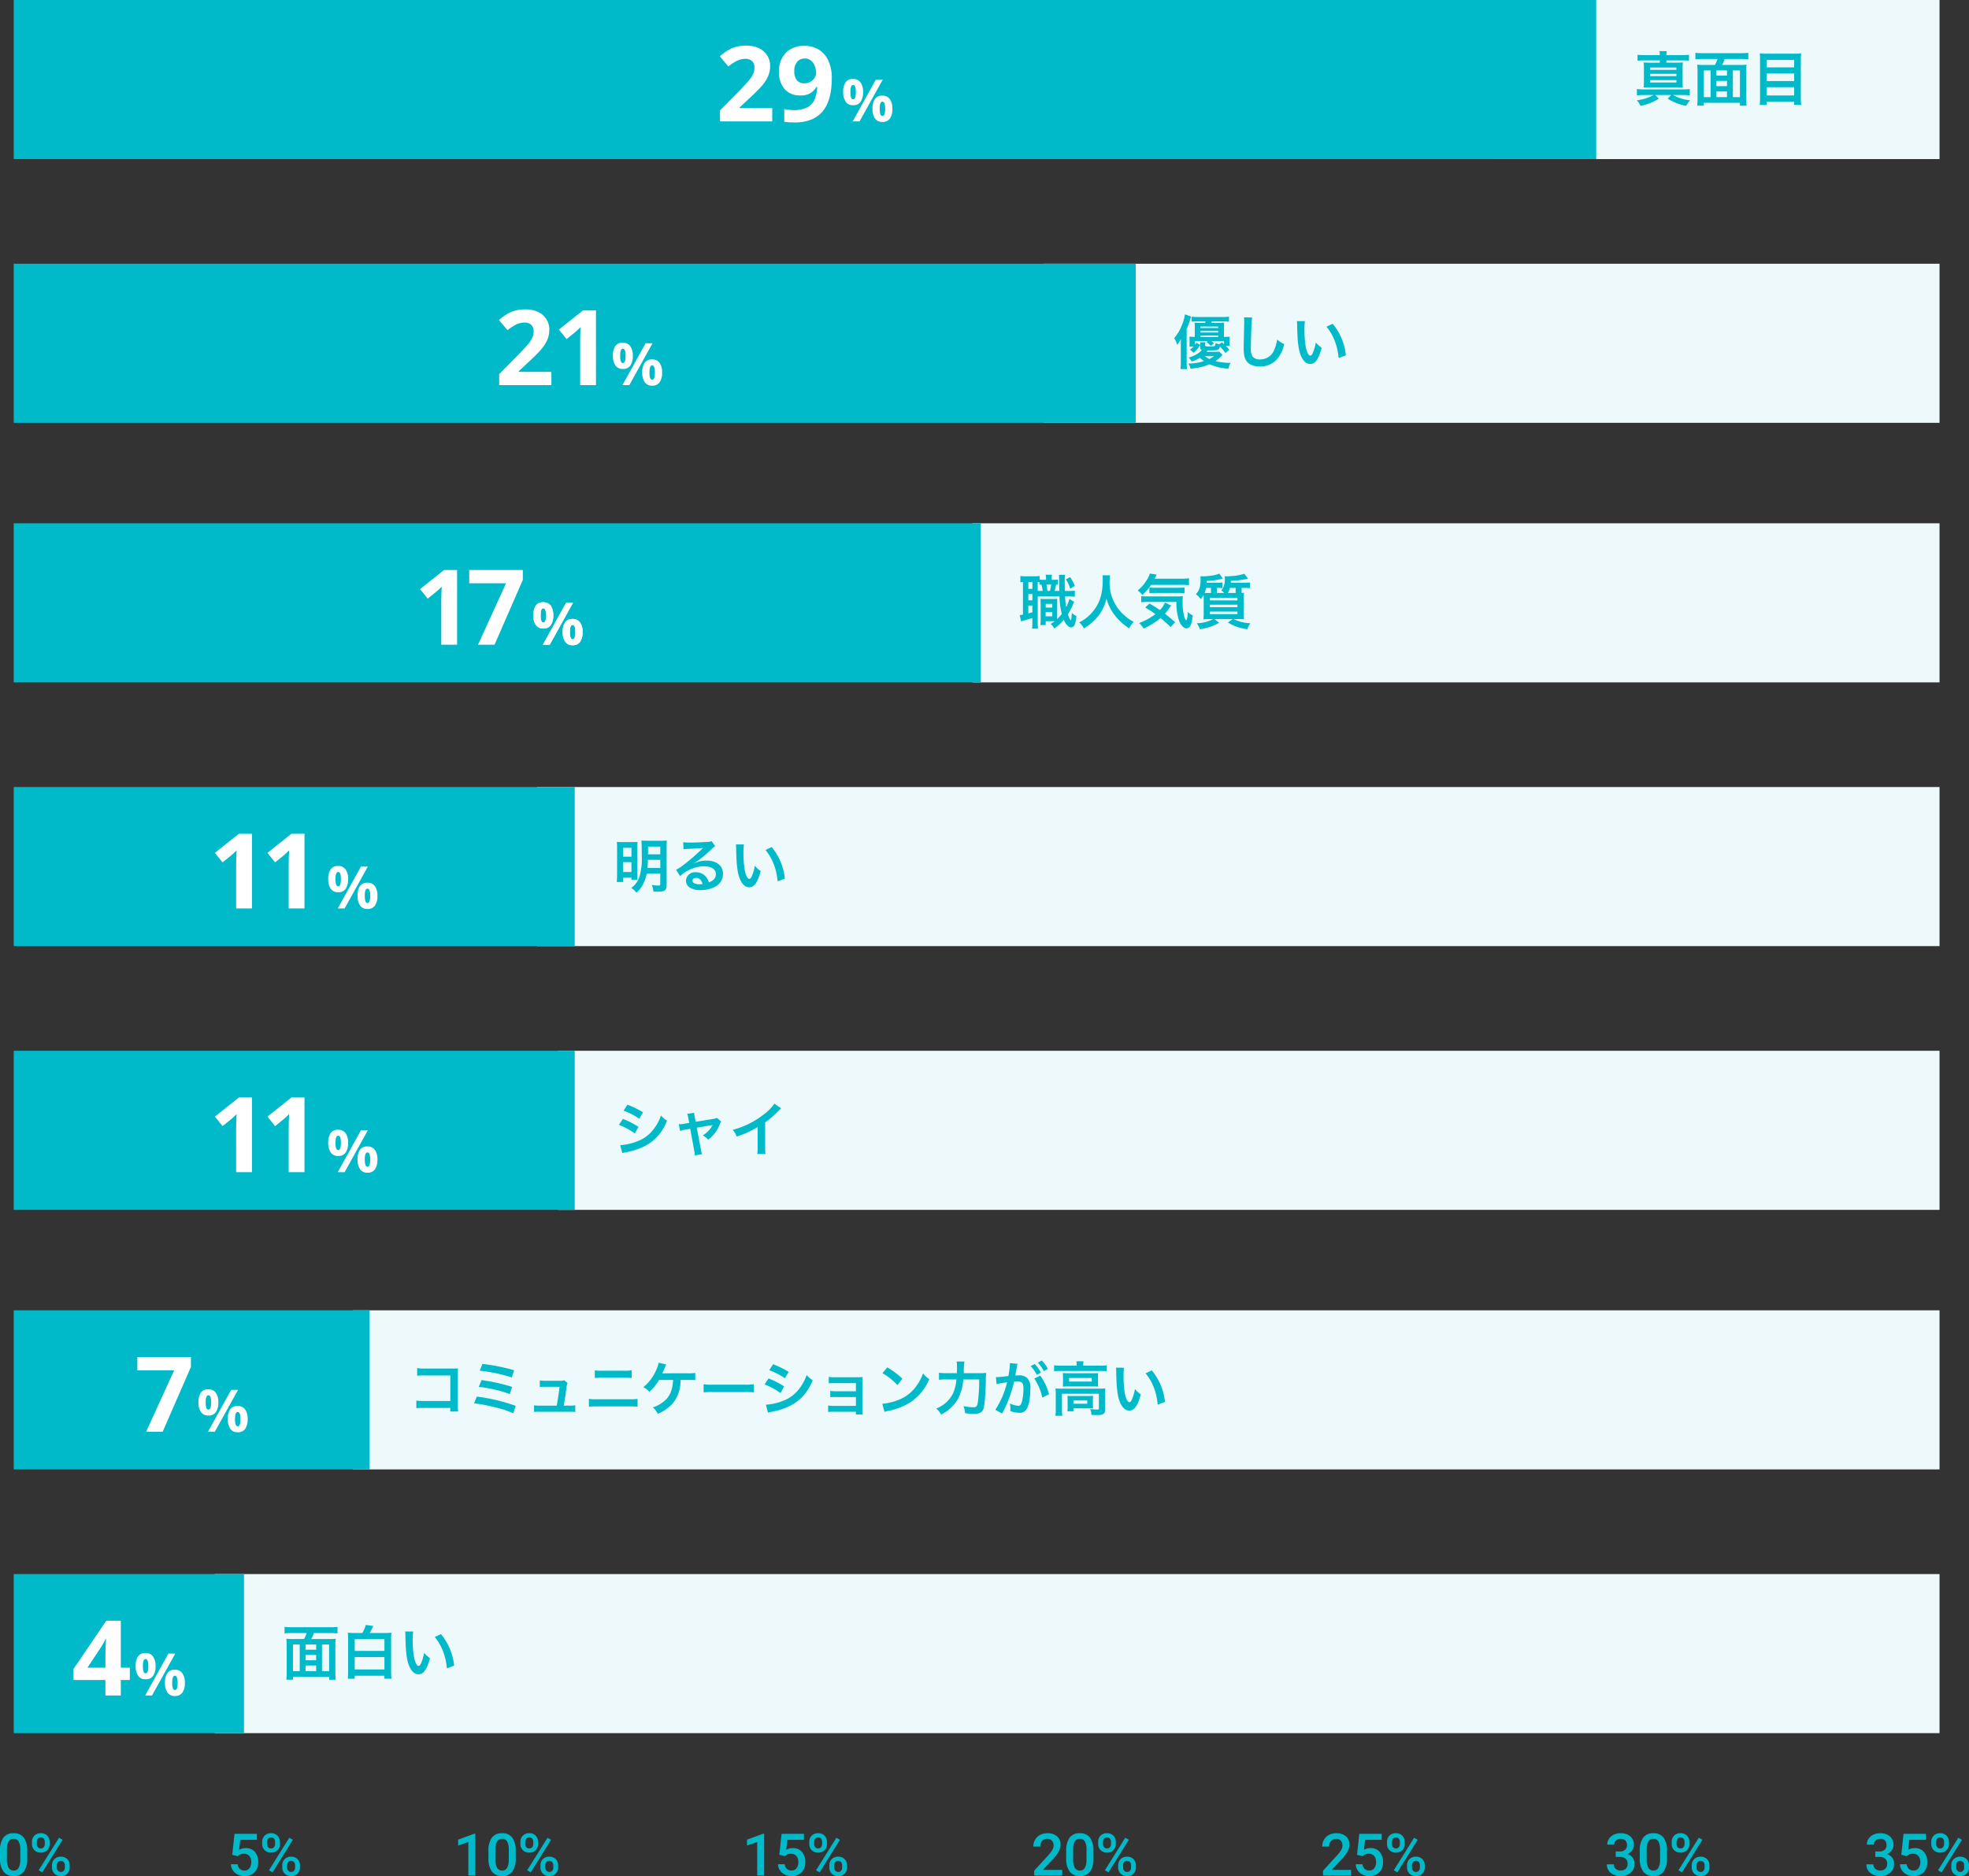 <svg xmlns="http://www.w3.org/2000/svg" width="470.323" height="448.137" viewBox="0 0 470.323 448.137">
  <rect x="0" y="0" width="470.323" height="448.137" fill="#333333" stroke="none"/>
  <g id="グループ_4210" data-name="グループ 4210" transform="translate(-713.718 -3298)">
    <path id="パス_5486" data-name="パス 5486" d="M2.666-5.735H3.678a1.811,1.811,0,0,0,1.213-.4A1.414,1.414,0,0,0,5.339-7.26a1.541,1.541,0,0,0-.373-1.1,1.5,1.5,0,0,0-1.138-.393,1.586,1.586,0,0,0-1.1.386A1.291,1.291,0,0,0,2.3-7.362H.636a2.514,2.514,0,0,1,.407-1.395,2.733,2.733,0,0,1,1.135-.981,3.7,3.7,0,0,1,1.63-.352,3.423,3.423,0,0,1,2.341.749A2.627,2.627,0,0,1,7-7.26,2.115,2.115,0,0,1,6.573-6a2.679,2.679,0,0,1-1.1.892,2.442,2.442,0,0,1,1.248.882,2.414,2.414,0,0,1,.427,1.436A2.673,2.673,0,0,1,6.224-.656,3.57,3.57,0,0,1,3.808.137,3.543,3.543,0,0,1,1.456-.629,2.521,2.521,0,0,1,.54-2.666H2.2A1.39,1.39,0,0,0,2.642-1.6a1.672,1.672,0,0,0,1.186.41A1.725,1.725,0,0,0,5.045-1.6a1.539,1.539,0,0,0,.444-1.189A1.554,1.554,0,0,0,5.024-4a1.987,1.987,0,0,0-1.381-.424H2.666ZM14.909-4.19a5.428,5.428,0,0,1-.8,3.237A2.837,2.837,0,0,1,11.662.137,2.874,2.874,0,0,1,9.232-.926a5.2,5.2,0,0,1-.837-3.148V-5.8a5.346,5.346,0,0,1,.8-3.22,2.863,2.863,0,0,1,2.451-1.073,2.879,2.879,0,0,1,2.437,1.046,5.183,5.183,0,0,1,.824,3.131ZM13.248-6.05A4.211,4.211,0,0,0,12.866-8.1a1.307,1.307,0,0,0-1.217-.653,1.306,1.306,0,0,0-1.2.619,3.892,3.892,0,0,0-.4,1.931v2.256a4.32,4.32,0,0,0,.39,2.078,1.309,1.309,0,0,0,1.224.684,1.286,1.286,0,0,0,1.183-.632,4.065,4.065,0,0,0,.4-1.979Zm2.782-1.989a2,2,0,0,1,.581-1.48,2.068,2.068,0,0,1,1.524-.578,2.074,2.074,0,0,1,1.535.578A2.048,2.048,0,0,1,20.249-8v.492a1.984,1.984,0,0,1-.578,1.47,2.063,2.063,0,0,1-1.521.574,2.129,2.129,0,0,1-1.521-.564,1.991,1.991,0,0,1-.6-1.521Zm1.162.526a1.092,1.092,0,0,0,.263.762.891.891,0,0,0,.694.291.873.873,0,0,0,.684-.291,1.141,1.141,0,0,0,.26-.79v-.5A1.1,1.1,0,0,0,18.83-8.8a.886.886,0,0,0-.694-.294.861.861,0,0,0-.687.3,1.157,1.157,0,0,0-.256.783ZM20.816-2.44a1.957,1.957,0,0,1,.595-1.483,2.109,2.109,0,0,1,1.518-.567,2.106,2.106,0,0,1,1.521.567,2.023,2.023,0,0,1,.591,1.531v.485A2,2,0,0,1,24.47-.441a2.051,2.051,0,0,1-1.528.578A2.112,2.112,0,0,1,21.4-.434a2.012,2.012,0,0,1-.584-1.507Zm1.162.533a1.09,1.09,0,0,0,.27.762.9.9,0,0,0,.694.3.867.867,0,0,0,.687-.284,1.166,1.166,0,0,0,.25-.8V-2.44a1.08,1.08,0,0,0-.267-.766.891.891,0,0,0-.684-.287.888.888,0,0,0-.687.287,1.129,1.129,0,0,0-.263.793ZM18.492-.745l-.854-.492L22.5-9.017l.854.492Z" transform="translate(1097 3746)" fill="#00bac9"/>
    <path id="パス_5487" data-name="パス 5487" d="M7.232-4.19a5.428,5.428,0,0,1-.8,3.237A2.837,2.837,0,0,1,3.985.137,2.874,2.874,0,0,1,1.555-.926,5.2,5.2,0,0,1,.718-4.074V-5.8a5.346,5.346,0,0,1,.8-3.22A2.863,2.863,0,0,1,3.972-10.09,2.879,2.879,0,0,1,6.409-9.044a5.183,5.183,0,0,1,.824,3.131ZM5.571-6.05A4.211,4.211,0,0,0,5.188-8.1a1.307,1.307,0,0,0-1.217-.653,1.306,1.306,0,0,0-1.2.619,3.892,3.892,0,0,0-.4,1.931v2.256a4.32,4.32,0,0,0,.39,2.078,1.309,1.309,0,0,0,1.224.684,1.286,1.286,0,0,0,1.183-.632,4.065,4.065,0,0,0,.4-1.979ZM8.354-8.039a2,2,0,0,1,.581-1.48,2.068,2.068,0,0,1,1.524-.578,2.074,2.074,0,0,1,1.535.578A2.048,2.048,0,0,1,12.572-8v.492a1.984,1.984,0,0,1-.578,1.47,2.063,2.063,0,0,1-1.521.574,2.129,2.129,0,0,1-1.521-.564,1.991,1.991,0,0,1-.6-1.521Zm1.162.526a1.092,1.092,0,0,0,.263.762.891.891,0,0,0,.694.291.873.873,0,0,0,.684-.291,1.141,1.141,0,0,0,.26-.79v-.5a1.1,1.1,0,0,0-.263-.766.886.886,0,0,0-.694-.294.861.861,0,0,0-.687.3,1.157,1.157,0,0,0-.256.783ZM13.139-2.44a1.957,1.957,0,0,1,.595-1.483,2.109,2.109,0,0,1,1.518-.567,2.106,2.106,0,0,1,1.521.567,2.023,2.023,0,0,1,.591,1.531v.485a2,2,0,0,1-.571,1.466,2.051,2.051,0,0,1-1.528.578,2.112,2.112,0,0,1-1.542-.571,2.012,2.012,0,0,1-.584-1.507Zm1.162.533a1.09,1.09,0,0,0,.27.762.9.9,0,0,0,.694.3.867.867,0,0,0,.687-.284,1.166,1.166,0,0,0,.25-.8V-2.44a1.08,1.08,0,0,0-.267-.766.891.891,0,0,0-.684-.287.888.888,0,0,0-.687.287,1.129,1.129,0,0,0-.263.793ZM10.815-.745,9.96-1.237l4.86-7.779.854.492Z" transform="translate(713 3746)" fill="#00bac9"/>
    <path id="パス_5488" data-name="パス 5488" d="M5.243,0H3.589V-7.991l-2.44.834v-1.4L5.031-9.987h.212ZM8.866-4.936l.54-5.018h5.346v1.436H10.787l-.273,2.379a3.073,3.073,0,0,1,1.559-.4,2.773,2.773,0,0,1,2.211.909,3.6,3.6,0,0,1,.79,2.447A3.316,3.316,0,0,1,14.2-.762a3.193,3.193,0,0,1-2.4.9A3.345,3.345,0,0,1,9.533-.639a2.805,2.805,0,0,1-.974-2.047h1.606a1.754,1.754,0,0,0,.52,1.111,1.58,1.58,0,0,0,1.107.386,1.428,1.428,0,0,0,1.193-.547,2.36,2.36,0,0,0,.427-1.49,2.086,2.086,0,0,0-.472-1.439,1.65,1.65,0,0,0-1.3-.53,2.161,2.161,0,0,0-.766.12,2.168,2.168,0,0,0-.684.468Zm7.164-3.1a2,2,0,0,1,.581-1.48,2.068,2.068,0,0,1,1.524-.578,2.074,2.074,0,0,1,1.535.578A2.048,2.048,0,0,1,20.249-8v.492a1.984,1.984,0,0,1-.578,1.47,2.063,2.063,0,0,1-1.521.574,2.129,2.129,0,0,1-1.521-.564,1.991,1.991,0,0,1-.6-1.521Zm1.162.526a1.092,1.092,0,0,0,.263.762.891.891,0,0,0,.694.291.873.873,0,0,0,.684-.291,1.141,1.141,0,0,0,.26-.79v-.5A1.1,1.1,0,0,0,18.83-8.8a.886.886,0,0,0-.694-.294.861.861,0,0,0-.687.3,1.157,1.157,0,0,0-.256.783ZM20.816-2.44a1.957,1.957,0,0,1,.595-1.483,2.109,2.109,0,0,1,1.518-.567,2.106,2.106,0,0,1,1.521.567,2.023,2.023,0,0,1,.591,1.531v.485A2,2,0,0,1,24.47-.441a2.051,2.051,0,0,1-1.528.578A2.112,2.112,0,0,1,21.4-.434a2.012,2.012,0,0,1-.584-1.507Zm1.162.533a1.09,1.09,0,0,0,.27.762.9.9,0,0,0,.694.3.867.867,0,0,0,.687-.284,1.166,1.166,0,0,0,.25-.8V-2.44a1.08,1.08,0,0,0-.267-.766.891.891,0,0,0-.684-.287.888.888,0,0,0-.687.287,1.129,1.129,0,0,0-.263.793ZM18.492-.745l-.854-.492L22.5-9.017l.854.492Z" transform="translate(891 3746)" fill="#00bac9"/>
    <path id="パス_5489" data-name="パス 5489" d="M7.438,0H.745V-1.142L4.061-4.758A8.256,8.256,0,0,0,5.083-6.094a2.165,2.165,0,0,0,.3-1.077,1.636,1.636,0,0,0-.4-1.148A1.387,1.387,0,0,0,3.91-8.757a1.6,1.6,0,0,0-1.251.492,1.936,1.936,0,0,0-.444,1.347H.554A3.256,3.256,0,0,1,.967-8.555,2.848,2.848,0,0,1,2.15-9.687a3.764,3.764,0,0,1,1.774-.4,3.367,3.367,0,0,1,2.287.728,2.527,2.527,0,0,1,.837,2.013,3.416,3.416,0,0,1-.42,1.562A8.882,8.882,0,0,1,5.25-3.931l-2.434,2.6H7.438Zm7.472-4.19a5.428,5.428,0,0,1-.8,3.237A2.837,2.837,0,0,1,11.662.137,2.874,2.874,0,0,1,9.232-.926a5.2,5.2,0,0,1-.837-3.148V-5.8a5.346,5.346,0,0,1,.8-3.22,2.863,2.863,0,0,1,2.451-1.073,2.879,2.879,0,0,1,2.437,1.046,5.183,5.183,0,0,1,.824,3.131ZM13.248-6.05A4.211,4.211,0,0,0,12.866-8.1a1.307,1.307,0,0,0-1.217-.653,1.306,1.306,0,0,0-1.2.619,3.892,3.892,0,0,0-.4,1.931v2.256a4.32,4.32,0,0,0,.39,2.078,1.309,1.309,0,0,0,1.224.684,1.286,1.286,0,0,0,1.183-.632,4.065,4.065,0,0,0,.4-1.979Zm2.782-1.989a2,2,0,0,1,.581-1.48,2.068,2.068,0,0,1,1.524-.578,2.074,2.074,0,0,1,1.535.578A2.048,2.048,0,0,1,20.249-8v.492a1.984,1.984,0,0,1-.578,1.47,2.063,2.063,0,0,1-1.521.574,2.129,2.129,0,0,1-1.521-.564,1.991,1.991,0,0,1-.6-1.521Zm1.162.526a1.092,1.092,0,0,0,.263.762.891.891,0,0,0,.694.291.873.873,0,0,0,.684-.291,1.141,1.141,0,0,0,.26-.79v-.5A1.1,1.1,0,0,0,18.83-8.8a.886.886,0,0,0-.694-.294.861.861,0,0,0-.687.3,1.157,1.157,0,0,0-.256.783ZM20.816-2.44a1.957,1.957,0,0,1,.595-1.483,2.109,2.109,0,0,1,1.518-.567,2.106,2.106,0,0,1,1.521.567,2.023,2.023,0,0,1,.591,1.531v.485A2,2,0,0,1,24.47-.441a2.051,2.051,0,0,1-1.528.578A2.112,2.112,0,0,1,21.4-.434a2.012,2.012,0,0,1-.584-1.507Zm1.162.533a1.09,1.09,0,0,0,.27.762.9.9,0,0,0,.694.3.867.867,0,0,0,.687-.284,1.166,1.166,0,0,0,.25-.8V-2.44a1.08,1.08,0,0,0-.267-.766.891.891,0,0,0-.684-.287.888.888,0,0,0-.687.287,1.129,1.129,0,0,0-.263.793ZM18.492-.745l-.854-.492L22.5-9.017l.854.492Z" transform="translate(960 3746)" fill="#00bac9"/>
    <path id="パス_5490" data-name="パス 5490" d="M7.438,0H.745V-1.142L4.061-4.758A8.256,8.256,0,0,0,5.083-6.094a2.165,2.165,0,0,0,.3-1.077,1.636,1.636,0,0,0-.4-1.148A1.387,1.387,0,0,0,3.91-8.757a1.6,1.6,0,0,0-1.251.492,1.936,1.936,0,0,0-.444,1.347H.554A3.256,3.256,0,0,1,.967-8.555,2.848,2.848,0,0,1,2.15-9.687a3.764,3.764,0,0,1,1.774-.4,3.367,3.367,0,0,1,2.287.728,2.527,2.527,0,0,1,.837,2.013,3.416,3.416,0,0,1-.42,1.562A8.882,8.882,0,0,1,5.25-3.931l-2.434,2.6H7.438ZM8.866-4.936l.54-5.018h5.346v1.436H10.787l-.273,2.379a3.073,3.073,0,0,1,1.559-.4,2.773,2.773,0,0,1,2.211.909,3.6,3.6,0,0,1,.79,2.447A3.316,3.316,0,0,1,14.2-.762a3.193,3.193,0,0,1-2.4.9A3.345,3.345,0,0,1,9.533-.639a2.805,2.805,0,0,1-.974-2.047h1.606a1.754,1.754,0,0,0,.52,1.111,1.58,1.58,0,0,0,1.107.386,1.428,1.428,0,0,0,1.193-.547,2.36,2.36,0,0,0,.427-1.49,2.086,2.086,0,0,0-.472-1.439,1.65,1.65,0,0,0-1.3-.53,2.161,2.161,0,0,0-.766.12,2.168,2.168,0,0,0-.684.468Zm7.164-3.1a2,2,0,0,1,.581-1.48,2.068,2.068,0,0,1,1.524-.578,2.074,2.074,0,0,1,1.535.578A2.048,2.048,0,0,1,20.249-8v.492a1.984,1.984,0,0,1-.578,1.47,2.063,2.063,0,0,1-1.521.574,2.129,2.129,0,0,1-1.521-.564,1.991,1.991,0,0,1-.6-1.521Zm1.162.526a1.092,1.092,0,0,0,.263.762.891.891,0,0,0,.694.291.873.873,0,0,0,.684-.291,1.141,1.141,0,0,0,.26-.79v-.5A1.1,1.1,0,0,0,18.83-8.8a.886.886,0,0,0-.694-.294.861.861,0,0,0-.687.3,1.157,1.157,0,0,0-.256.783ZM20.816-2.44a1.957,1.957,0,0,1,.595-1.483,2.109,2.109,0,0,1,1.518-.567,2.106,2.106,0,0,1,1.521.567,2.023,2.023,0,0,1,.591,1.531v.485A2,2,0,0,1,24.47-.441a2.051,2.051,0,0,1-1.528.578A2.112,2.112,0,0,1,21.4-.434a2.012,2.012,0,0,1-.584-1.507Zm1.162.533a1.09,1.09,0,0,0,.27.762.9.9,0,0,0,.694.3.867.867,0,0,0,.687-.284,1.166,1.166,0,0,0,.25-.8V-2.44a1.08,1.08,0,0,0-.267-.766.891.891,0,0,0-.684-.287.888.888,0,0,0-.687.287,1.129,1.129,0,0,0-.263.793ZM18.492-.745l-.854-.492L22.5-9.017l.854.492Z" transform="translate(1029 3746)" fill="#00bac9"/>
    <path id="パス_5491" data-name="パス 5491" d="M1.189-4.936l.54-5.018H7.075v1.436H3.11L2.837-6.139a3.073,3.073,0,0,1,1.559-.4,2.773,2.773,0,0,1,2.211.909A3.6,3.6,0,0,1,7.4-3.179,3.316,3.316,0,0,1,6.521-.762a3.193,3.193,0,0,1-2.4.9A3.345,3.345,0,0,1,1.856-.639,2.805,2.805,0,0,1,.882-2.687H2.488a1.754,1.754,0,0,0,.52,1.111,1.58,1.58,0,0,0,1.107.386,1.428,1.428,0,0,0,1.193-.547,2.36,2.36,0,0,0,.427-1.49,2.086,2.086,0,0,0-.472-1.439,1.65,1.65,0,0,0-1.3-.53,2.161,2.161,0,0,0-.766.12,2.168,2.168,0,0,0-.684.468Zm7.164-3.1a2,2,0,0,1,.581-1.48,2.068,2.068,0,0,1,1.524-.578,2.074,2.074,0,0,1,1.535.578A2.048,2.048,0,0,1,12.572-8v.492a1.984,1.984,0,0,1-.578,1.47,2.063,2.063,0,0,1-1.521.574,2.129,2.129,0,0,1-1.521-.564,1.991,1.991,0,0,1-.6-1.521Zm1.162.526a1.092,1.092,0,0,0,.263.762.891.891,0,0,0,.694.291.873.873,0,0,0,.684-.291,1.141,1.141,0,0,0,.26-.79v-.5a1.1,1.1,0,0,0-.263-.766.886.886,0,0,0-.694-.294.861.861,0,0,0-.687.3,1.157,1.157,0,0,0-.256.783ZM13.139-2.44a1.957,1.957,0,0,1,.595-1.483,2.109,2.109,0,0,1,1.518-.567,2.106,2.106,0,0,1,1.521.567,2.023,2.023,0,0,1,.591,1.531v.485a2,2,0,0,1-.571,1.466,2.051,2.051,0,0,1-1.528.578,2.112,2.112,0,0,1-1.542-.571,2.012,2.012,0,0,1-.584-1.507Zm1.162.533a1.09,1.09,0,0,0,.27.762.9.9,0,0,0,.694.3.867.867,0,0,0,.687-.284,1.166,1.166,0,0,0,.25-.8V-2.44a1.08,1.08,0,0,0-.267-.766.891.891,0,0,0-.684-.287.888.888,0,0,0-.687.287,1.129,1.129,0,0,0-.263.793ZM10.815-.745,9.96-1.237l4.86-7.779.854.492Z" transform="translate(768 3746)" fill="#00bac9"/>
    <path id="パス_5492" data-name="パス 5492" d="M5.243,0H3.589V-7.991l-2.44.834v-1.4L5.031-9.987h.212Zm9.666-4.19a5.428,5.428,0,0,1-.8,3.237A2.837,2.837,0,0,1,11.662.137,2.874,2.874,0,0,1,9.232-.926a5.2,5.2,0,0,1-.837-3.148V-5.8a5.346,5.346,0,0,1,.8-3.22,2.863,2.863,0,0,1,2.451-1.073,2.879,2.879,0,0,1,2.437,1.046,5.183,5.183,0,0,1,.824,3.131ZM13.248-6.05A4.211,4.211,0,0,0,12.866-8.1a1.307,1.307,0,0,0-1.217-.653,1.306,1.306,0,0,0-1.2.619,3.892,3.892,0,0,0-.4,1.931v2.256a4.32,4.32,0,0,0,.39,2.078,1.309,1.309,0,0,0,1.224.684,1.286,1.286,0,0,0,1.183-.632,4.065,4.065,0,0,0,.4-1.979Zm2.782-1.989a2,2,0,0,1,.581-1.48,2.068,2.068,0,0,1,1.524-.578,2.074,2.074,0,0,1,1.535.578A2.048,2.048,0,0,1,20.249-8v.492a1.984,1.984,0,0,1-.578,1.47,2.063,2.063,0,0,1-1.521.574,2.129,2.129,0,0,1-1.521-.564,1.991,1.991,0,0,1-.6-1.521Zm1.162.526a1.092,1.092,0,0,0,.263.762.891.891,0,0,0,.694.291.873.873,0,0,0,.684-.291,1.141,1.141,0,0,0,.26-.79v-.5A1.1,1.1,0,0,0,18.83-8.8a.886.886,0,0,0-.694-.294.861.861,0,0,0-.687.3,1.157,1.157,0,0,0-.256.783ZM20.816-2.44a1.957,1.957,0,0,1,.595-1.483,2.109,2.109,0,0,1,1.518-.567,2.106,2.106,0,0,1,1.521.567,2.023,2.023,0,0,1,.591,1.531v.485A2,2,0,0,1,24.47-.441a2.051,2.051,0,0,1-1.528.578A2.112,2.112,0,0,1,21.4-.434a2.012,2.012,0,0,1-.584-1.507Zm1.162.533a1.09,1.09,0,0,0,.27.762.9.9,0,0,0,.694.3.867.867,0,0,0,.687-.284,1.166,1.166,0,0,0,.25-.8V-2.44a1.08,1.08,0,0,0-.267-.766.891.891,0,0,0-.684-.287.888.888,0,0,0-.687.287,1.129,1.129,0,0,0-.263.793ZM18.492-.745l-.854-.492L22.5-9.017l.854.492Z" transform="translate(822 3746)" fill="#00bac9"/>
    <path id="パス_5493" data-name="パス 5493" d="M2.666-5.735H3.678a1.811,1.811,0,0,0,1.213-.4A1.414,1.414,0,0,0,5.339-7.26a1.541,1.541,0,0,0-.373-1.1,1.5,1.5,0,0,0-1.138-.393,1.586,1.586,0,0,0-1.1.386A1.291,1.291,0,0,0,2.3-7.362H.636a2.514,2.514,0,0,1,.407-1.395,2.733,2.733,0,0,1,1.135-.981,3.7,3.7,0,0,1,1.63-.352,3.423,3.423,0,0,1,2.341.749A2.627,2.627,0,0,1,7-7.26,2.115,2.115,0,0,1,6.573-6a2.679,2.679,0,0,1-1.1.892,2.442,2.442,0,0,1,1.248.882,2.414,2.414,0,0,1,.427,1.436A2.673,2.673,0,0,1,6.224-.656,3.57,3.57,0,0,1,3.808.137,3.543,3.543,0,0,1,1.456-.629,2.521,2.521,0,0,1,.54-2.666H2.2A1.39,1.39,0,0,0,2.642-1.6a1.672,1.672,0,0,0,1.186.41A1.725,1.725,0,0,0,5.045-1.6a1.539,1.539,0,0,0,.444-1.189A1.554,1.554,0,0,0,5.024-4a1.987,1.987,0,0,0-1.381-.424H2.666Zm6.2.8.54-5.018h5.346v1.436H10.787l-.273,2.379a3.073,3.073,0,0,1,1.559-.4,2.773,2.773,0,0,1,2.211.909,3.6,3.6,0,0,1,.79,2.447A3.316,3.316,0,0,1,14.2-.762a3.193,3.193,0,0,1-2.4.9A3.345,3.345,0,0,1,9.533-.639a2.805,2.805,0,0,1-.974-2.047h1.606a1.754,1.754,0,0,0,.52,1.111,1.58,1.58,0,0,0,1.107.386,1.428,1.428,0,0,0,1.193-.547,2.36,2.36,0,0,0,.427-1.49,2.086,2.086,0,0,0-.472-1.439,1.65,1.65,0,0,0-1.3-.53,2.161,2.161,0,0,0-.766.12,2.168,2.168,0,0,0-.684.468Zm7.164-3.1a2,2,0,0,1,.581-1.48,2.068,2.068,0,0,1,1.524-.578,2.074,2.074,0,0,1,1.535.578A2.048,2.048,0,0,1,20.249-8v.492a1.984,1.984,0,0,1-.578,1.47,2.063,2.063,0,0,1-1.521.574,2.129,2.129,0,0,1-1.521-.564,1.991,1.991,0,0,1-.6-1.521Zm1.162.526a1.092,1.092,0,0,0,.263.762.891.891,0,0,0,.694.291.873.873,0,0,0,.684-.291,1.141,1.141,0,0,0,.26-.79v-.5A1.1,1.1,0,0,0,18.83-8.8a.886.886,0,0,0-.694-.294.861.861,0,0,0-.687.3,1.157,1.157,0,0,0-.256.783ZM20.816-2.44a1.957,1.957,0,0,1,.595-1.483,2.109,2.109,0,0,1,1.518-.567,2.106,2.106,0,0,1,1.521.567,2.023,2.023,0,0,1,.591,1.531v.485A2,2,0,0,1,24.47-.441a2.051,2.051,0,0,1-1.528.578A2.112,2.112,0,0,1,21.4-.434a2.012,2.012,0,0,1-.584-1.507Zm1.162.533a1.09,1.09,0,0,0,.27.762.9.9,0,0,0,.694.3.867.867,0,0,0,.687-.284,1.166,1.166,0,0,0,.25-.8V-2.44a1.08,1.08,0,0,0-.267-.766.891.891,0,0,0-.684-.287.888.888,0,0,0-.687.287,1.129,1.129,0,0,0-.263.793ZM18.492-.745l-.854-.492L22.5-9.017l.854.492Z" transform="translate(1159 3746)" fill="#00bac9"/>
    <rect id="長方形_2875" data-name="長方形 2875" width="412" height="38" transform="translate(1177 3712) rotate(180)" fill="#edf9fa"/>
    <rect id="長方形_2876" data-name="長方形 2876" width="379" height="38" transform="translate(1177 3649) rotate(180)" fill="#edf9fa"/>
    <rect id="長方形_2877" data-name="長方形 2877" width="214" height="38" transform="translate(1177 3399) rotate(180)" fill="#edf9fa"/>
    <rect id="長方形_2878" data-name="長方形 2878" width="330" height="38" transform="translate(1177 3587) rotate(180)" fill="#edf9fa"/>
    <rect id="長方形_2879" data-name="長方形 2879" width="335" height="38" transform="translate(1177 3524) rotate(180)" fill="#edf9fa"/>
    <rect id="長方形_2880" data-name="長方形 2880" width="231" height="38" transform="translate(1177 3461) rotate(180)" fill="#edf9fa"/>
    <rect id="長方形_2881" data-name="長方形 2881" width="107" height="38" transform="translate(1177 3336) rotate(180)" fill="#edf9fa"/>
    <rect id="長方形_2867" data-name="長方形 2867" width="378" height="38" transform="translate(717 3298)" fill="#00bac9"/>
    <rect id="長方形_2868" data-name="長方形 2868" width="268" height="38" transform="translate(717 3361)" fill="#00bac9"/>
    <rect id="長方形_2870" data-name="長方形 2870" width="85" height="38" transform="translate(717 3611)" fill="#00bac9"/>
    <rect id="長方形_2871" data-name="長方形 2871" width="231" height="38" transform="translate(717 3423)" fill="#00bac9"/>
    <rect id="長方形_2872" data-name="長方形 2872" width="134" height="38" transform="translate(717 3486)" fill="#00bac9"/>
    <rect id="長方形_2873" data-name="長方形 2873" width="134" height="38" transform="translate(717 3549)" fill="#00bac9"/>
    <rect id="長方形_2874" data-name="長方形 2874" width="55" height="38" transform="translate(717 3674)" fill="#00bac9"/>
    <path id="パス_5494" data-name="パス 5494" d="M-18.41-10.836a13.581,13.581,0,0,1-1.722-.084v1.428a13.89,13.89,0,0,1,1.722-.084h3.6v.546H-17c-.784,0-1.176-.014-1.666-.056.042.476.056.882.056,1.6v2.828c0,.672-.014,1.106-.056,1.568.462-.028.98-.042,1.652-.042h6.034c.714,0,1.176.014,1.666.042a14.66,14.66,0,0,1-.056-1.568V-7.49a15.263,15.263,0,0,1,.056-1.6c-.476.042-.882.056-1.666.056h-2.268v-.546H-9.6a14.885,14.885,0,0,1,1.75.084V-10.92a14.558,14.558,0,0,1-1.75.084h-3.64a5.05,5.05,0,0,1,.084-.952H-14.9a5.433,5.433,0,0,1,.084.952Zm1.288,2.968h6.272v.546h-6.272Zm0,1.5h6.272v.56h-6.272Zm0,1.512h6.272v.56h-6.272ZM-16.3-1.3a10.782,10.782,0,0,1-4,1.26,5.1,5.1,0,0,1,.882,1.33A12.461,12.461,0,0,0-15.05-.434l-.882-.868H-12.1l-.84.868a12.738,12.738,0,0,0,4.41,1.722A6.561,6.561,0,0,1-7.56-.042,10.361,10.361,0,0,1-11.648-1.3h2.464a12.519,12.519,0,0,1,1.526.084V-2.73a13.206,13.206,0,0,1-1.666.084h-9.394a11.983,11.983,0,0,1-1.568-.084v1.512A13.083,13.083,0,0,1-18.718-1.3ZM-4.228-8.484a13.241,13.241,0,0,1-1.652-.07A17.509,17.509,0,0,1-5.8-6.762v6.09a14.685,14.685,0,0,1-.084,1.9H-4.3V.56H4.326v.686H5.908a17.713,17.713,0,0,1-.084-1.9v-6.09a12.981,12.981,0,0,1,.084-1.806,13.379,13.379,0,0,1-1.652.07H.07A8.136,8.136,0,0,0,.686-9.912H4.62a15.12,15.12,0,0,1,1.708.084v-1.554A15.657,15.657,0,0,1,4.62-11.3H-4.606a15.12,15.12,0,0,1-1.708-.084v1.554a15.036,15.036,0,0,1,1.722-.084h3.57a8.425,8.425,0,0,1-.63,1.428ZM-1.3-.8V-2.156H1.232V-.8Zm-1.386,0H-4.3V-7.182h1.61ZM-1.3-7.182H1.232v1.246H-1.3Zm3.934,0H4.326V-.8H2.632Zm-1.4,3.766H-1.3v-1.26H1.232Zm9.394-7.77a12.6,12.6,0,0,1-1.568-.07c.042.462.07.952.07,1.5v9.24a13.163,13.163,0,0,1-.084,1.582h1.68V.28h6.552v.784h1.68A14.183,14.183,0,0,1,18.872-.63V-9.814a13.214,13.214,0,0,1,.07-1.442,11.039,11.039,0,0,1-1.5.07Zm.1,3.276V-9.688h6.552V-7.91Zm0,1.47h6.552v1.806H10.724Zm0,3.276h6.552V-1.2H10.724Z" transform="translate(1125 3322)" fill="#00bac9"/>
    <path id="パス_5495" data-name="パス 5495" d="M-10.052-3.01a5.555,5.555,0,0,1-1.022.056h-2.044c.126-.14.224-.252.322-.35,2.6,0,2.6,0,2.912-.924a13.719,13.719,0,0,1,1.33,1.554l.9-.784a8.855,8.855,0,0,0-.84-.91h.938a5.984,5.984,0,0,1-.056-.952v-.35a8.467,8.467,0,0,1,.042-.91c-.406.042-.658.042-1.358.056V-9a6.135,6.135,0,0,1,.056-.938,12.564,12.564,0,0,1-1.386.056H-11.97c.056-.126.084-.168.168-.35h2.52a14.726,14.726,0,0,1,1.554.07v-1.2a10.337,10.337,0,0,1-1.568.084H-15.12a9.949,9.949,0,0,1-1.526-.084v1.2a14.136,14.136,0,0,1,1.526-.07h1.834c-.084.168-.1.224-.168.35h-1.078a12.68,12.68,0,0,1-1.4-.056,9.426,9.426,0,0,1,.042.966v2.45c-.728-.014-.9-.028-1.288-.056a8.109,8.109,0,0,1,.042.91v.476q-.021.777-.042.966h1.022a5.489,5.489,0,0,1-.868.742l.854.756a6.593,6.593,0,0,0,1.582-1.918l-.952-.49a4.919,4.919,0,0,1-.322.518V-5.5H-12.8l-.28.2a4.924,4.924,0,0,1,1.008.938l.742-.644A5.945,5.945,0,0,0-11.9-5.5h3v.742c-.21-.2-.238-.224-.49-.448l-.686.434a3.452,3.452,0,0,1-.826-.294c-.14.826-.14.826-1.442.826-.938,0-1.078-.042-1.078-.308v-.112a2.519,2.519,0,0,1,.042-.574H-14.63a3.629,3.629,0,0,1,.042.616v.546c0,.434.084.56.42.672a5.727,5.727,0,0,1-1.33,1.05,6.8,6.8,0,0,1-1.876.756,3.142,3.142,0,0,1,.728.952,6.681,6.681,0,0,0,1.96-.91,6.663,6.663,0,0,0,1.008.8,12.021,12.021,0,0,1-3.752.588,3.69,3.69,0,0,1,.518,1.232A14.825,14.825,0,0,0-12.348.014a12.94,12.94,0,0,0,4.48,1.05A4.963,4.963,0,0,1-7.336-.322a15.214,15.214,0,0,1-3.626-.406A7.465,7.465,0,0,0-9.534-1.96a1.8,1.8,0,0,1,.28-.266Zm-1.232,1.078a8.249,8.249,0,0,1-1.106.686,5.949,5.949,0,0,1-1.134-.686Zm-3.248-4.592V-6.86h4.242v.336Zm0-1.05v-.364h4.242v.364Zm0-1.078V-9h4.242v.35Zm-4.7,8.162a12.05,12.05,0,0,1-.084,1.652h1.554c-.042-.56-.07-1.022-.07-1.624V-8.456a12.64,12.64,0,0,0,.826-2.184c.154-.5.154-.5.238-.742l-1.47-.532a10.636,10.636,0,0,1-.8,2.758A10.572,10.572,0,0,1-20.8-6.23a6.065,6.065,0,0,1,.7,1.6,7.289,7.289,0,0,0,.91-1.428c-.042.518-.042.77-.042,1.414Zm15.092-10.7a6.963,6.963,0,0,1,.056.952c0,.2,0,.49-.014.91-.084,3.514-.112,4.914-.112,5.642,0,1.876.406,2.954,1.372,3.6A4.564,4.564,0,0,0-.392.532a5.3,5.3,0,0,0,4.2-1.778,8.624,8.624,0,0,0,1.666-3.57A6.046,6.046,0,0,1,3.78-5.894a9.385,9.385,0,0,1-.644,2.352A3.6,3.6,0,0,1-.252-1.148a2.217,2.217,0,0,1-1.876-.728A3.891,3.891,0,0,1-2.492-4.13c0-.994.084-3.836.14-5.138a12.8,12.8,0,0,1,.168-1.89Zm12.642.9a6.69,6.69,0,0,1,.056.9c.056,3.878.308,5.908.882,7.308C10-.742,10.752-.056,11.69-.056c1.19,0,2-1.134,2.73-3.864a6.911,6.911,0,0,1-1.4-1.274,10.321,10.321,0,0,1-.742,2.534c-.168.392-.364.6-.574.6-.448,0-.9-.9-1.134-2.352A26.2,26.2,0,0,1,10.3-8.162a16.275,16.275,0,0,1,.112-2.128Zm7.07,1.33a12.22,12.22,0,0,1,1.988,3.444,14.192,14.192,0,0,1,.9,4.046l1.736-.658a13.958,13.958,0,0,0-3.15-7.532Z" transform="translate(1015 3385)" fill="#00bac9"/>
    <path id="パス_5496" data-name="パス 5496" d="M-18.578-10.542a8.574,8.574,0,0,1-.994.042h-.5v-.084a6.057,6.057,0,0,1,.07-1.134h-1.5a5.745,5.745,0,0,1,.084,1.134v.084h-.672a5.312,5.312,0,0,1-.868-.056v-.854a6.709,6.709,0,0,1-1.218.07h-2.2a7.8,7.8,0,0,1-1.176-.07v1.484a5.518,5.518,0,0,1,.616-.056v7.8a4.044,4.044,0,0,1-.77.112l.322,1.512a5.4,5.4,0,0,1,.938-.28c.49-.14,1.148-.35,1.764-.546v1.05a13.747,13.747,0,0,1-.07,1.5h1.414a10.092,10.092,0,0,1-.07-1.484v-6.2h5.194a19.579,19.579,0,0,0,.56,4.172A12.209,12.209,0,0,1-18.76-1.12v-3.6c0-.714,0-.924.028-1.246a8.653,8.653,0,0,1-.91.042h-2.226a6.219,6.219,0,0,1-.882-.042c.028.462.042.63.042,1.246V-.924c0,.462-.028.812-.056,1.218h1.26v-.91h2.142a10.8,10.8,0,0,1-.952.672,4.14,4.14,0,0,1,.882,1.078A11.943,11.943,0,0,0-17.178-.938C-16.688.2-16.03.868-15.442.868a.968.968,0,0,0,.868-.644,7.014,7.014,0,0,0,.406-2.044,5.025,5.025,0,0,1-1.106-.756c-.042,1.106-.14,1.764-.238,1.764-.028,0-.084-.07-.21-.294A6.175,6.175,0,0,1-16.2-2.254a16.283,16.283,0,0,0,1.19-2.31c.112-.252.224-.5.308-.672l-1.134-.714a9.236,9.236,0,0,1-.784,1.988c-.112-.728-.2-1.47-.266-2.562h.77a11.548,11.548,0,0,1,1.568.07v-1.47a8.753,8.753,0,0,1-1.568.084h-.812c-.014-.42-.028-1.582-.028-2.072a10.765,10.765,0,0,1,.07-1.778H-18.34a8.686,8.686,0,0,1,.042,1.008c.014,1.862.014,1.862.042,2.842h-1.12a11.318,11.318,0,0,0,.35-1.5,3.812,3.812,0,0,1,.448.028Zm-1.61,1.19A9.9,9.9,0,0,1-20.5-7.84h-.588c-.07-.6-.154-1.106-.238-1.512Zm-3.22,1.512V-9.982c.168.014.224.014.42.028v.644c.21-.028.266-.028.476-.042.14.574.238,1.092.308,1.512Zm-2.24-2.142h.966v1.638h-.966Zm0,2.884h.966v1.5h-.966Zm0,2.744h.966v1.61c-.378.112-.5.154-.966.266ZM-21.5-4.76h1.568v.9H-21.5Zm-.014,1.988h1.582v.994h-1.582Zm4.83-7.826a7.355,7.355,0,0,1,1.036,2.212l1.106-.644a11.23,11.23,0,0,0-1.12-2.114Zm8.75-.98A9.158,9.158,0,0,1-7.882-10.4c0,3.36-.756,5.656-2.562,7.728A9.332,9.332,0,0,1-13.5-.336,4.188,4.188,0,0,1-12.4,1.106,11.808,11.808,0,0,0-10.234-.5,9.747,9.747,0,0,0-8.078-3.192,10.018,10.018,0,0,0-6.986-6.02,11.068,11.068,0,0,0-5.124-2.2a13.628,13.628,0,0,0,3.556,3.3A5.209,5.209,0,0,1-.476-.448,9.323,9.323,0,0,1-2.646-1.96,9.384,9.384,0,0,1-4.858-4.62,10.049,10.049,0,0,1-6.23-10.136a9.262,9.262,0,0,1,.1-1.442ZM10.976-9.3a14.558,14.558,0,0,1,1.75.084v-1.652a11.333,11.333,0,0,1-1.75.1H4.522c.364-.742.364-.742.49-.98L3.332-12a2.564,2.564,0,0,1-.308.882A10.174,10.174,0,0,1,.49-7.952,5.76,5.76,0,0,1,1.582-6.86,13.1,13.1,0,0,0,3.668-9.3ZM9.408-.378c-.882-.784-1.582-1.358-2.436-2.03a11.562,11.562,0,0,0,.91-1.162c.308-.42.462-.63.6-.784l-1.5-.714A5.113,5.113,0,0,1,5.768-3.276C4.774-3.948,4.312-4.242,3.29-4.83l-1.022.938A24.59,24.59,0,0,1,4.7-2.3,15.633,15.633,0,0,1,.826-.168a5.369,5.369,0,0,1,1.05,1.316,17.138,17.138,0,0,0,4.046-2.52A30.7,30.7,0,0,1,8.358.784ZM9.73-5.222A12.967,12.967,0,0,0,10.374-.7C10.766.364,11.48,1.092,12.11,1.092c.854,0,1.288-.9,1.512-3.094a4.188,4.188,0,0,1-1.2-.84A4.617,4.617,0,0,1,12.082-.77a1.807,1.807,0,0,1-.49-.952,13.772,13.772,0,0,1-.392-3.6,9.584,9.584,0,0,1,.07-1.274,14.339,14.339,0,0,1-1.638.056H2.52a6.917,6.917,0,0,1-1.2-.07v1.47a11.81,11.81,0,0,1,1.61-.084ZM3.262-7.308a11.634,11.634,0,0,1,1.33-.056h5.586a10.448,10.448,0,0,1,1.484.07V-8.68a11.717,11.717,0,0,1-1.484.07H4.312a8.82,8.82,0,0,1-1.05-.056ZM22.708-9.814c.014-.112.014-.224.028-.434a21.433,21.433,0,0,0,4.1-.532l-.9-1.176a10.3,10.3,0,0,1-1.96.462c-.546.07-1.834.168-2.3.168a2.929,2.929,0,0,1-.434-.028,3.061,3.061,0,0,1,.042.5,4.345,4.345,0,0,1-.812,2.926,5.046,5.046,0,0,1,.672.574H19.376V-8.568h.364a7.063,7.063,0,0,1,.994.056V-9.87a6.623,6.623,0,0,1-1.022.056H16.926a3.679,3.679,0,0,0,.014-.42,14.863,14.863,0,0,0,3.864-.574l-.854-1.176a6.332,6.332,0,0,1-1.4.42,17.119,17.119,0,0,1-2.59.238c-.028,0-.14,0-.28-.014h-.238a5.467,5.467,0,0,1,.056.644c0,1.82-.308,2.786-1.12,3.612a7.219,7.219,0,0,1,1.162,1.19,4.233,4.233,0,0,0,.672-.994c.028.49.028.686.028,1.358v2.814a12.442,12.442,0,0,1-.07,1.652,14.657,14.657,0,0,1,1.512-.056h.812a8.725,8.725,0,0,1-3.92.994,5.586,5.586,0,0,1,.756,1.414A11.968,11.968,0,0,0,19.908-.238L18.774-1.12h4.382l-1.134.826A11.627,11.627,0,0,0,26.67,1.3a5.364,5.364,0,0,1,.714-1.428,10.047,10.047,0,0,1-4.032-.994H24.36a14.02,14.02,0,0,1,1.5.056,10.43,10.43,0,0,1-.07-1.6V-5.516a14.259,14.259,0,0,1,.07-1.89c-.238.028-.28.028-.574.042v-1.2h.924a6.165,6.165,0,0,1,1.064.07V-9.87a8.1,8.1,0,0,1-1.078.056ZM23.87-8.568V-7.35H22.022a5.033,5.033,0,0,0,.49-1.218ZM17.64-7.35c-.5,0-.742,0-1.2-.028a4.611,4.611,0,0,0,.364-1.19h1.176V-7.35Zm.084,1.162H24.3v.6h-6.58Zm0,1.638H24.3v.588h-6.58Zm0,1.638H24.3v.6h-6.58Z" transform="translate(985 3447)" fill="#00bac9"/>
    <path id="パス_5497" data-name="パス 5497" d="M-9.562-3.3V-.9c0,.364-.1.434-.588.434a9.3,9.3,0,0,1-1.442-.154A4.774,4.774,0,0,1-11.214.966c.378.014.882.028,1.12.028C-8.47.994-8.05.672-8.05-.574V-9.688a13.426,13.426,0,0,1,.056-1.54,13.331,13.331,0,0,1-1.512.056H-12.53c-.742,0-1.064-.014-1.554-.056.07.588.1,1.624.1,3.486A16.142,16.142,0,0,1-14.5-2.688a5.21,5.21,0,0,1-2,2.786,4.407,4.407,0,0,1,1.232,1.134A6.7,6.7,0,0,0-13.538-1.05,9.235,9.235,0,0,0-12.81-3.3Zm0-3.318v1.946h-3.08c.07-.672.112-1.274.126-1.946Zm0-1.316h-2.926V-9.772h2.926ZM-19.88-2.982a13.361,13.361,0,0,1-.084,1.666h1.54V-2.352h1.974v.518h1.442c-.014-.308-.028-.672-.028-1.428V-9.618c0-.658.014-.938.042-1.274-.364.028-.63.042-1.2.042H-18.41c-.8,0-1.134-.014-1.526-.042A13.362,13.362,0,0,1-19.88-9.45Zm1.442-6.5h1.988v2.114h-1.988Zm0,3.416h1.988V-3.7h-1.988Zm16.954.252A5.5,5.5,0,0,0-.91-6.174C-.63-6.356.378-7.112.63-7.322c.476-.406,1.5-1.316,2.2-1.96a3,3,0,0,1,.728-.574l-.868-1.232a2.063,2.063,0,0,1-.868.182c-1.358.1-3.066.168-4.256.168a12.662,12.662,0,0,1-1.652-.084l.07,1.68a4.723,4.723,0,0,1,.672-.07C-.812-9.324.084-9.38.616-9.45l.014.014-.252.252a46.746,46.746,0,0,1-4.186,3.64A12.591,12.591,0,0,1-5.782-4.228l.952,1.512A8.626,8.626,0,0,1,.938-5.068c1.694,0,2.772.714,2.772,1.806,0,.994-.5,1.6-1.666,2.03A3.765,3.765,0,0,0,1.4-2.492,3.013,3.013,0,0,0-1.022-3.64a2.155,2.155,0,0,0-2.408,2,2,2,0,0,0,.84,1.61A4.736,4.736,0,0,0,.126.616a6.927,6.927,0,0,0,3.388-.8,3.421,3.421,0,0,0,1.9-3.094c0-1.918-1.54-3.15-3.934-3.15a6.834,6.834,0,0,0-2.94.644ZM.532-.826A3.789,3.789,0,0,1-.2-.77c-1.036,0-1.666-.322-1.666-.882,0-.392.322-.644.826-.644C-.252-2.3.28-1.792.532-.826ZM8.5-10.29a6.69,6.69,0,0,1,.056.9c.056,3.878.308,5.908.882,7.308C10-.742,10.752-.056,11.69-.056c1.19,0,2-1.134,2.73-3.864a6.911,6.911,0,0,1-1.4-1.274,10.321,10.321,0,0,1-.742,2.534c-.168.392-.364.6-.574.6-.448,0-.9-.9-1.134-2.352A26.2,26.2,0,0,1,10.3-8.162a16.275,16.275,0,0,1,.112-2.128Zm7.07,1.33a12.22,12.22,0,0,1,1.988,3.444,14.192,14.192,0,0,1,.9,4.046l1.736-.658a13.958,13.958,0,0,0-3.15-7.532Z" transform="translate(881 3510)" fill="#00bac9"/>
    <path id="パス_5498" data-name="パス 5498" d="M-18.326-9.7A16.437,16.437,0,0,1-14.588-7.77l.9-1.54a22.45,22.45,0,0,0-3.724-1.806Zm-1.106,3.4a16.374,16.374,0,0,1,3.794,2.058l.868-1.582a19.792,19.792,0,0,0-3.724-1.9Zm.8,6.748a9.042,9.042,0,0,1,.98-.224c3.444-.686,5.824-1.932,7.6-3.976a12.221,12.221,0,0,0,2.1-3.542A7.229,7.229,0,0,1-9.408-8.54a10.358,10.358,0,0,1-1.624,3.094,8.558,8.558,0,0,1-4.046,3.08,12.813,12.813,0,0,1-4.046.91ZM-2.646-6.776l-1.162.2a7.852,7.852,0,0,1-1.33.126l.294,1.6a7.2,7.2,0,0,1,1.232-.308l1.2-.2L-1.456-.14A5.838,5.838,0,0,1-1.344.994L.406.686A5.359,5.359,0,0,1,.14-.448l-.994-5.18,3.29-.546a4.311,4.311,0,0,0,.518-.1A6.593,6.593,0,0,1,.574-3.766a3.945,3.945,0,0,1,1.3.994,7.952,7.952,0,0,0,2.758-3.64,3.2,3.2,0,0,1,.35-.672L4-7.966a3.534,3.534,0,0,1-.924.238l-4.186.7-.21-1.078a5.5,5.5,0,0,1-.14-1.078l-1.666.252a4.4,4.4,0,0,1,.266,1.05ZM17.7-11.368a11.2,11.2,0,0,1-2.6,2.618,20.446,20.446,0,0,1-7.35,3.64,5.266,5.266,0,0,1,.938,1.6,22.683,22.683,0,0,0,5-2.268V-.854A7.874,7.874,0,0,1,13.594.658h1.96A10.591,10.591,0,0,1,15.484-.9V-6.874a24.757,24.757,0,0,0,3.3-2.884,5.767,5.767,0,0,1,.518-.49Z" transform="translate(881 3573)" fill="#00bac9"/>
    <path id="パス_5499" data-name="パス 5499" d="M-80.724-.686V.168h1.876a9.235,9.235,0,0,1-.07-1.442V-8.96a8.493,8.493,0,0,1,.042-1.162c-.49.028-.49.028-1.218.028h-6.734a9.411,9.411,0,0,1-1.806-.1v1.82a13.7,13.7,0,0,1,1.792-.07h6.132v6.1h-6.37a9,9,0,0,1-1.75-.1V-.63a15.65,15.65,0,0,1,1.722-.056Zm7.042-8.89a36.931,36.931,0,0,1,7.644,1.61l.56-1.722A46.667,46.667,0,0,0-73.052-11.2Zm-.224,3.85a30.789,30.789,0,0,1,3.542.616,24.064,24.064,0,0,1,3.85,1.12l.546-1.722a43.994,43.994,0,0,0-7.294-1.624ZM-75.04-1.792a38.951,38.951,0,0,1,4.4.812A25.684,25.684,0,0,1-65.688.588l.6-1.764a43.827,43.827,0,0,0-9.3-2.212Zm21.406.56c.238-1.26.392-2.254.6-3.794a5.039,5.039,0,0,1,.322-1.6l-.77-.672a3.123,3.123,0,0,1-1.036.126h-3.542a8,8,0,0,1-1.288-.084V-5.67A8.992,8.992,0,0,1-58.1-5.726h3.472c-.14,1.274-.434,3.248-.672,4.494h-4.13a6.323,6.323,0,0,1-1.288-.084V.28A10.4,10.4,0,0,1-59.43.224h7.266A10.7,10.7,0,0,1-50.876.28v-1.6a6.242,6.242,0,0,1-1.288.084ZM-46.2-7.826a12.077,12.077,0,0,1,1.638-.07h5.53a12.077,12.077,0,0,1,1.638.07V-9.674a8.708,8.708,0,0,1-1.652.1h-5.5a8.708,8.708,0,0,1-1.652-.1ZM-47.614-.98a13.872,13.872,0,0,1,1.764-.07h8.092a13.872,13.872,0,0,1,1.764.07V-2.856a9.771,9.771,0,0,1-1.792.1h-8.036a9.771,9.771,0,0,1-1.792-.1Zm23.632-6.4c.434.014.742.014.924.014a5.012,5.012,0,0,1,.854.042V-9.044a11.221,11.221,0,0,1-1.764.084c-5.712,0-5.712,0-6.118.014.168-.35.308-.658.42-.91.42-.98.42-.98.532-1.2l-1.82-.434a7.159,7.159,0,0,1-.7,2,10.4,10.4,0,0,1-2.954,3.85A4.367,4.367,0,0,1-33.18-4.536a11.55,11.55,0,0,0,2.324-2.842h3.36c-.14,2.38-.728,3.822-2,4.956A7.9,7.9,0,0,1-32.34-.812,4.16,4.16,0,0,1-31.178.728a9.63,9.63,0,0,0,3.64-2.562,8.362,8.362,0,0,0,1.806-5.18c.014-.224.014-.224.028-.364ZM-20.216-4.4a15.369,15.369,0,0,1,2.282-.07H-10.5a15.369,15.369,0,0,1,2.282.07V-6.342a13.749,13.749,0,0,1-2.268.1h-7.462a13.749,13.749,0,0,1-2.268-.1ZM-4.536-9.7A16.437,16.437,0,0,1-.8-7.77L.1-9.31a22.45,22.45,0,0,0-3.724-1.806ZM-5.642-6.3A16.374,16.374,0,0,1-1.848-4.242L-.98-5.824A19.792,19.792,0,0,0-4.7-7.728Zm.8,6.748a9.042,9.042,0,0,1,.98-.224C-.42-.462,1.96-1.708,3.738-3.752a12.221,12.221,0,0,0,2.1-3.542A7.229,7.229,0,0,1,4.382-8.54,10.358,10.358,0,0,1,2.758-5.446a8.558,8.558,0,0,1-4.046,3.08,12.813,12.813,0,0,1-4.046.91Zm21-.224V.882h1.61A7,7,0,0,1,17.71-.182V-6.594c0-.616.014-.966.042-1.47a12.232,12.232,0,0,1-1.3.056H10.934a6.385,6.385,0,0,1-1.26-.1v1.554a9.1,9.1,0,0,1,1.26-.056H16.17v1.946H11.3a6.292,6.292,0,0,1-1.26-.1v1.526A8.839,8.839,0,0,1,11.3-3.29H16.17v2.114H10.794a6.385,6.385,0,0,1-1.26-.1V.28a8.839,8.839,0,0,1,1.26-.056ZM22.5-8.988a14.7,14.7,0,0,1,3.57,2.842l1.2-1.526a19.828,19.828,0,0,0-3.612-2.7Zm.49,9.24a4.956,4.956,0,0,1,.924-.238,15.122,15.122,0,0,0,5.334-2.1,12.287,12.287,0,0,0,4.438-5.488A6.037,6.037,0,0,1,32.2-8.946a11.69,11.69,0,0,1-1.428,2.8,9.354,9.354,0,0,1-4.158,3.43A13.34,13.34,0,0,1,22.47-1.68ZM41.93-8.988a18.135,18.135,0,0,1,.154-2.786H40.222a7.369,7.369,0,0,1,.084,1.358c0,.728,0,.868-.028,1.428H37.786a12.114,12.114,0,0,1-1.778-.1v1.68a14.791,14.791,0,0,1,1.736-.084H40.18A10.268,10.268,0,0,1,39.3-4.032,7.422,7.422,0,0,1,35.35-.546,4.728,4.728,0,0,1,36.512.91a9.753,9.753,0,0,0,4.032-3.738A12.1,12.1,0,0,0,41.818-7.49h3.794a40.892,40.892,0,0,1-.322,5.46c-.154.938-.364,1.19-1.022,1.19a12.362,12.362,0,0,1-2.408-.28A6.545,6.545,0,0,1,42.252.574a16.142,16.142,0,0,0,2.142.154A2.765,2.765,0,0,0,46.06.35c.434-.308.63-.8.812-2.086.14-.924.28-3.29.322-5.208a18.935,18.935,0,0,1,.084-2.114,15.206,15.206,0,0,1-1.806.07ZM58.772-7.7A13.1,13.1,0,0,1,60.69-3.15l1.6-.8a13.021,13.021,0,0,0-2.1-4.452Zm-4.116-3.08a3.257,3.257,0,0,1,.112-.434l-1.82-.182v.252a19.693,19.693,0,0,1-.364,2.828,28.754,28.754,0,0,1-2.982.294L49.77-6.37a5.749,5.749,0,0,1,.574-.14l1.274-.21c.448-.084.448-.084.658-.112A20.592,20.592,0,0,1,49.462-.238l1.624.9a30.057,30.057,0,0,0,2.856-7.616c.322-.028.546-.042.84-.042,1.078,0,1.4.378,1.4,1.666a12.44,12.44,0,0,1-.364,3.192c-.21.686-.434.952-.84.952a5.861,5.861,0,0,1-2.044-.56,5.258,5.258,0,0,1,.14,1.19c0,.14-.014.35-.028.616A6.49,6.49,0,0,0,55.2.476a1.773,1.773,0,0,0,1.554-.63c.672-.77,1.078-2.688,1.078-5.1a3.4,3.4,0,0,0-.658-2.478A2.712,2.712,0,0,0,55.1-8.47c-.252,0-.448.014-.868.028.042-.182.042-.182.084-.42.14-.756.238-1.33.308-1.736Zm3.248.1A9.449,9.449,0,0,1,59.374-8.6l.98-.518a9.073,9.073,0,0,0-1.47-2.058Zm4.116.658A8.1,8.1,0,0,0,60.564-12l-.938.49a10.315,10.315,0,0,1,1.428,2.03Zm6.888-.756H65.03a11.436,11.436,0,0,1-1.526-.084V-9.45a10.774,10.774,0,0,1,1.442-.07h9.66a10.871,10.871,0,0,1,1.456.07v-1.414a10.824,10.824,0,0,1-1.47.084h-4.13v-.182a4.45,4.45,0,0,1,.084-.868H68.824a4.387,4.387,0,0,1,.084.882ZM65.632-6.8a9.971,9.971,0,0,1-.042,1.036,12,12,0,0,1,1.316-.056h5.8a10.914,10.914,0,0,1,1.316.056A9.606,9.606,0,0,1,73.976-6.8v-1.2c0-.448.014-.658.042-1.022a10.381,10.381,0,0,1-1.246.056H66.948A12.015,12.015,0,0,1,65.59-9.03c.028.336.042.574.042,1.022ZM67.088-7.84h5.418v.854H67.088ZM63.9-.35a10.162,10.162,0,0,1-.084,1.54h1.652A9.563,9.563,0,0,1,65.38-.35V-4.074H74.2V-.588c0,.224-.07.294-.336.294-.392,0-.994-.042-1.764-.126a3.183,3.183,0,0,1,.308,1.4c.224,0,.224,0,.448.014.448.028.518.028.812.028.98,0,1.4-.084,1.68-.336s.336-.5.336-1.2v-3.57a11.755,11.755,0,0,1,.056-1.26,11.215,11.215,0,0,1-1.372.056H65.3c-.6,0-1.008-.014-1.456-.056A12.376,12.376,0,0,1,63.9-4.074Zm8.876-2.324a7.506,7.506,0,0,1,.042-.9c-.42.028-.616.042-1.148.042H67.83c-.518,0-.812-.014-1.134-.042a8.384,8.384,0,0,1,.042.924v1.624A7.341,7.341,0,0,1,66.682.112h1.442v-.7h3.528c.378,0,.9.014,1.162.042a8.311,8.311,0,0,1-.042-.938Zm-4.648.21h3.3v.77h-3.3ZM78.288-10.29a6.69,6.69,0,0,1,.056.9c.056,3.878.308,5.908.882,7.308.56,1.344,1.316,2.03,2.254,2.03,1.19,0,2-1.134,2.73-3.864a6.911,6.911,0,0,1-1.4-1.274,10.321,10.321,0,0,1-.742,2.534c-.168.392-.364.6-.574.6-.448,0-.9-.9-1.134-2.352a26.2,26.2,0,0,1-.266-3.752,16.275,16.275,0,0,1,.112-2.128Zm7.07,1.33a12.22,12.22,0,0,1,1.988,3.444,14.193,14.193,0,0,1,.9,4.046l1.736-.658a13.958,13.958,0,0,0-3.15-7.532Z" transform="translate(902 3635)" fill="#00bac9"/>
    <path id="パス_5500" data-name="パス 5500" d="M-18.228-8.484a13.241,13.241,0,0,1-1.652-.07A17.509,17.509,0,0,1-19.8-6.762v6.09a14.685,14.685,0,0,1-.084,1.9H-18.3V.56h8.624v.686h1.582a17.713,17.713,0,0,1-.084-1.9v-6.09a12.981,12.981,0,0,1,.084-1.806,13.379,13.379,0,0,1-1.652.07H-13.93a8.136,8.136,0,0,0,.616-1.428H-9.38a15.12,15.12,0,0,1,1.708.084v-1.554A15.657,15.657,0,0,1-9.38-11.3h-9.226a15.12,15.12,0,0,1-1.708-.084v1.554a15.036,15.036,0,0,1,1.722-.084h3.57a8.425,8.425,0,0,1-.63,1.428ZM-15.3-.8V-2.156h2.534V-.8Zm-1.386,0H-18.3V-7.182h1.61ZM-15.3-7.182h2.534v1.246H-15.3Zm3.934,0h1.694V-.8h-1.694Zm-1.4,3.766H-15.3v-1.26h2.534Zm9.114-6.51A12.393,12.393,0,0,1-5.194-10c.042.462.07,1.008.07,1.722v7.42a16.179,16.179,0,0,1-.084,1.862h1.652V.294h7.1v.714h1.68A15.315,15.315,0,0,1,5.138-.826V-8.26c0-.728.028-1.232.07-1.736a13.618,13.618,0,0,1-1.61.07H.028a12.029,12.029,0,0,0,.63-1.218A.576.576,0,0,0,.7-11.256c.042-.07.056-.112.07-.126.07-.154.07-.154.1-.224L-.91-11.844a8.127,8.127,0,0,1-.812,1.918Zm.1,1.47h7.1v2.814h-7.1Zm0,4.284h7.1v2.954h-7.1ZM8.5-10.29a6.69,6.69,0,0,1,.056.9c.056,3.878.308,5.908.882,7.308C10-.742,10.752-.056,11.69-.056c1.19,0,2-1.134,2.73-3.864a6.911,6.911,0,0,1-1.4-1.274,10.321,10.321,0,0,1-.742,2.534c-.168.392-.364.6-.574.6-.448,0-.9-.9-1.134-2.352A26.2,26.2,0,0,1,10.3-8.162a16.275,16.275,0,0,1,.112-2.128Zm7.07,1.33a12.22,12.22,0,0,1,1.988,3.444,14.192,14.192,0,0,1,.9,4.046l1.736-.658a13.958,13.958,0,0,0-3.15-7.532Z" transform="translate(802 3698)" fill="#00bac9"/>
    <path id="パス_5501" data-name="パス 5501" d="M-.825,0H-13.3V-2.625L-8.825-7.15q1.35-1.4,2.175-2.337a8.075,8.075,0,0,0,1.2-1.7,3.661,3.661,0,0,0,.375-1.638,2.038,2.038,0,0,0-.587-1.6A2.3,2.3,0,0,0-7.25-14.95a4.519,4.519,0,0,0-2,.475,10.789,10.789,0,0,0-2.05,1.35l-2.05-2.425a16.639,16.639,0,0,1,1.625-1.238,7.88,7.88,0,0,1,2.013-.95A9.079,9.079,0,0,1-6.975-18.1a6.613,6.613,0,0,1,3.013.637,4.807,4.807,0,0,1,1.95,1.725,4.511,4.511,0,0,1,.688,2.462,6.162,6.162,0,0,1-.587,2.7,9.9,9.9,0,0,1-1.7,2.425Q-4.725-6.95-6.3-5.5L-8.6-3.35v.175H-.825ZM13.4-10.225a20.615,20.615,0,0,1-.225,3.038,11.8,11.8,0,0,1-.788,2.85,7.576,7.576,0,0,1-1.575,2.375A6.952,6.952,0,0,1,8.238-.338,10.8,10.8,0,0,1,4.45.25Q3.925.25,3.225.213A7.876,7.876,0,0,1,2.05.075V-2.95q.5.1,1.05.175A8.132,8.132,0,0,0,4.2-2.7a6.942,6.942,0,0,0,3.438-.7A3.854,3.854,0,0,0,9.35-5.362a9,9,0,0,0,.575-2.912h-.15A4.776,4.776,0,0,1,8.387-6.8a4.494,4.494,0,0,1-2.562.6,4.753,4.753,0,0,1-3.65-1.475A5.893,5.893,0,0,1,.8-11.85,6.176,6.176,0,0,1,2.438-16.4a5.971,5.971,0,0,1,4.438-1.65,6.565,6.565,0,0,1,3.3.837,5.911,5.911,0,0,1,2.35,2.575A9.787,9.787,0,0,1,13.4-10.225Zm-6.45-4.8a2.333,2.333,0,0,0-1.8.762,3.406,3.406,0,0,0-.7,2.363,3.194,3.194,0,0,0,.6,2.05,2.2,2.2,0,0,0,1.825.75,2.764,2.764,0,0,0,1.45-.375,2.847,2.847,0,0,0,.975-.938,2.172,2.172,0,0,0,.35-1.162,4.6,4.6,0,0,0-.3-1.625,3.138,3.138,0,0,0-.9-1.312A2.229,2.229,0,0,0,6.95-15.025Z" transform="translate(899 3327)" fill="#fff"/>
    <path id="パス_5502" data-name="パス 5502" d="M-3.521-10.136a2.085,2.085,0,0,1,1.785.819,3.8,3.8,0,0,1,.609,2.3A4.04,4.04,0,0,1-1.7-4.7a2.054,2.054,0,0,1-1.82.833A2.021,2.021,0,0,1-5.278-4.7a3.931,3.931,0,0,1-.6-2.317,4.048,4.048,0,0,1,.56-2.3A2.015,2.015,0,0,1-3.521-10.136Zm7.1.14L-1.967,0H-3.605L1.939-10ZM-3.507-8.708q-.644,0-.644,1.708t.644,1.722q.658,0,.658-1.722T-3.507-8.708ZM3.479-6.146a2.085,2.085,0,0,1,1.785.819,3.8,3.8,0,0,1,.609,2.3A4.04,4.04,0,0,1,5.3-.707a2.054,2.054,0,0,1-1.82.833A2.021,2.021,0,0,1,1.722-.707a3.931,3.931,0,0,1-.595-2.317,4.048,4.048,0,0,1,.56-2.3A2.015,2.015,0,0,1,3.479-6.146Zm.014,1.428q-.644,0-.644,1.708t.644,1.722q.658,0,.658-1.722T3.493-4.718Z" transform="translate(921 3327)" fill="#fff"/>
    <path id="パス_5503" data-name="パス 5503" d="M-.575,0H-13.05V-2.625L-8.575-7.15q1.35-1.4,2.175-2.337a8.075,8.075,0,0,0,1.2-1.7,3.661,3.661,0,0,0,.375-1.638,2.038,2.038,0,0,0-.587-1.6A2.3,2.3,0,0,0-7-14.95a4.519,4.519,0,0,0-2,.475,10.789,10.789,0,0,0-2.05,1.35L-13.1-15.55a16.639,16.639,0,0,1,1.625-1.238,7.88,7.88,0,0,1,2.013-.95A9.079,9.079,0,0,1-6.725-18.1a6.613,6.613,0,0,1,3.013.637,4.807,4.807,0,0,1,1.95,1.725,4.511,4.511,0,0,1,.688,2.462,6.162,6.162,0,0,1-.587,2.7,9.9,9.9,0,0,1-1.7,2.425Q-4.475-6.95-6.05-5.5l-2.3,2.15v.175H-.575Zm10.65,0H6.3V-10.325q0-.625.025-1.688T6.4-13.875q-.125.15-.538.537T5.1-12.65L3.05-11,1.225-13.275l5.75-4.575h3.1Z" transform="translate(846 3390)" fill="#fff"/>
    <path id="パス_5504" data-name="パス 5504" d="M-3.521-10.136a2.085,2.085,0,0,1,1.785.819,3.8,3.8,0,0,1,.609,2.3A4.04,4.04,0,0,1-1.7-4.7a2.054,2.054,0,0,1-1.82.833A2.021,2.021,0,0,1-5.278-4.7a3.931,3.931,0,0,1-.6-2.317,4.048,4.048,0,0,1,.56-2.3A2.015,2.015,0,0,1-3.521-10.136Zm7.1.14L-1.967,0H-3.605L1.939-10ZM-3.507-8.708q-.644,0-.644,1.708t.644,1.722q.658,0,.658-1.722T-3.507-8.708ZM3.479-6.146a2.085,2.085,0,0,1,1.785.819,3.8,3.8,0,0,1,.609,2.3A4.04,4.04,0,0,1,5.3-.707a2.054,2.054,0,0,1-1.82.833A2.021,2.021,0,0,1,1.722-.707a3.931,3.931,0,0,1-.595-2.317,4.048,4.048,0,0,1,.56-2.3A2.015,2.015,0,0,1,3.479-6.146Zm.014,1.428q-.644,0-.644,1.708t.644,1.722q.658,0,.658-1.722T3.493-4.718Z" transform="translate(866 3390)" fill="#fff"/>
    <path id="パス_5505" data-name="パス 5505" d="M-3.1,0H-6.875V-10.325q0-.625.025-1.688t.075-1.862q-.125.15-.538.537t-.763.688L-10.125-11l-1.825-2.275L-6.2-17.85h3.1Zm5,0L8.6-14.675H-.2V-17.85H12.6v2.375L5.85,0Z" transform="translate(826 3452)" fill="#fff"/>
    <path id="パス_5506" data-name="パス 5506" d="M-3.521-10.136a2.085,2.085,0,0,1,1.785.819,3.8,3.8,0,0,1,.609,2.3A4.04,4.04,0,0,1-1.7-4.7a2.054,2.054,0,0,1-1.82.833A2.021,2.021,0,0,1-5.278-4.7a3.931,3.931,0,0,1-.6-2.317,4.048,4.048,0,0,1,.56-2.3A2.015,2.015,0,0,1-3.521-10.136Zm7.1.14L-1.967,0H-3.605L1.939-10ZM-3.507-8.708q-.644,0-.644,1.708t.644,1.722q.658,0,.658-1.722T-3.507-8.708ZM3.479-6.146a2.085,2.085,0,0,1,1.785.819,3.8,3.8,0,0,1,.609,2.3A4.04,4.04,0,0,1,5.3-.707a2.054,2.054,0,0,1-1.82.833A2.021,2.021,0,0,1,1.722-.707a3.931,3.931,0,0,1-.595-2.317,4.048,4.048,0,0,1,.56-2.3A2.015,2.015,0,0,1,3.479-6.146Zm.014,1.428q-.644,0-.644,1.708t.644,1.722q.658,0,.658-1.722T3.493-4.718Z" transform="translate(847 3452)" fill="#fff"/>
    <path id="パス_5507" data-name="パス 5507" d="M-3.521-10.136a2.085,2.085,0,0,1,1.785.819,3.8,3.8,0,0,1,.609,2.3A4.04,4.04,0,0,1-1.7-4.7a2.054,2.054,0,0,1-1.82.833A2.021,2.021,0,0,1-5.278-4.7a3.931,3.931,0,0,1-.6-2.317,4.048,4.048,0,0,1,.56-2.3A2.015,2.015,0,0,1-3.521-10.136Zm7.1.14L-1.967,0H-3.605L1.939-10ZM-3.507-8.708q-.644,0-.644,1.708t.644,1.722q.658,0,.658-1.722T-3.507-8.708ZM3.479-6.146a2.085,2.085,0,0,1,1.785.819,3.8,3.8,0,0,1,.609,2.3A4.04,4.04,0,0,1,5.3-.707a2.054,2.054,0,0,1-1.82.833A2.021,2.021,0,0,1,1.722-.707a3.931,3.931,0,0,1-.595-2.317,4.048,4.048,0,0,1,.56-2.3A2.015,2.015,0,0,1,3.479-6.146Zm.014,1.428q-.644,0-.644,1.708t.644,1.722q.658,0,.658-1.722T3.493-4.718Z" transform="translate(847 3452)" fill="#fff"/>
    <path id="パス_5508" data-name="パス 5508" d="M-3.1,0H-6.875V-10.325q0-.625.025-1.688t.075-1.862q-.125.15-.538.537t-.763.688L-10.125-11l-1.825-2.275L-6.2-17.85h3.1ZM9.45,0H5.675V-10.325q0-.625.025-1.688t.075-1.862q-.125.15-.538.537t-.762.688L2.425-11,.6-13.275,6.35-17.85h3.1Z" transform="translate(777 3515)" fill="#fff"/>
    <path id="パス_5509" data-name="パス 5509" d="M-3.521-10.136a2.085,2.085,0,0,1,1.785.819,3.8,3.8,0,0,1,.609,2.3A4.04,4.04,0,0,1-1.7-4.7a2.054,2.054,0,0,1-1.82.833A2.021,2.021,0,0,1-5.278-4.7a3.931,3.931,0,0,1-.6-2.317,4.048,4.048,0,0,1,.56-2.3A2.015,2.015,0,0,1-3.521-10.136Zm7.1.14L-1.967,0H-3.605L1.939-10ZM-3.507-8.708q-.644,0-.644,1.708t.644,1.722q.658,0,.658-1.722T-3.507-8.708ZM3.479-6.146a2.085,2.085,0,0,1,1.785.819,3.8,3.8,0,0,1,.609,2.3A4.04,4.04,0,0,1,5.3-.707a2.054,2.054,0,0,1-1.82.833A2.021,2.021,0,0,1,1.722-.707a3.931,3.931,0,0,1-.595-2.317,4.048,4.048,0,0,1,.56-2.3A2.015,2.015,0,0,1,3.479-6.146Zm.014,1.428q-.644,0-.644,1.708t.644,1.722q.658,0,.658-1.722T3.493-4.718Z" transform="translate(798 3515)" fill="#fff"/>
    <path id="パス_5510" data-name="パス 5510" d="M-3.1,0H-6.875V-10.325q0-.625.025-1.688t.075-1.862q-.125.15-.538.537t-.763.688L-10.125-11l-1.825-2.275L-6.2-17.85h3.1ZM9.45,0H5.675V-10.325q0-.625.025-1.688t.075-1.862q-.125.15-.538.537t-.762.688L2.425-11,.6-13.275,6.35-17.85h3.1Z" transform="translate(777 3578)" fill="#fff"/>
    <path id="パス_5511" data-name="パス 5511" d="M-3.521-10.136a2.085,2.085,0,0,1,1.785.819,3.8,3.8,0,0,1,.609,2.3A4.04,4.04,0,0,1-1.7-4.7a2.054,2.054,0,0,1-1.82.833A2.021,2.021,0,0,1-5.278-4.7a3.931,3.931,0,0,1-.6-2.317,4.048,4.048,0,0,1,.56-2.3A2.015,2.015,0,0,1-3.521-10.136Zm7.1.14L-1.967,0H-3.605L1.939-10ZM-3.507-8.708q-.644,0-.644,1.708t.644,1.722q.658,0,.658-1.722T-3.507-8.708ZM3.479-6.146a2.085,2.085,0,0,1,1.785.819,3.8,3.8,0,0,1,.609,2.3A4.04,4.04,0,0,1,5.3-.707a2.054,2.054,0,0,1-1.82.833A2.021,2.021,0,0,1,1.722-.707a3.931,3.931,0,0,1-.595-2.317,4.048,4.048,0,0,1,.56-2.3A2.015,2.015,0,0,1,3.479-6.146Zm.014,1.428q-.644,0-.644,1.708t.644,1.722q.658,0,.658-1.722T3.493-4.718Z" transform="translate(798 3578)" fill="#fff"/>
    <path id="パス_5512" data-name="パス 5512" d="M-4.375,0l6.7-14.675h-8.8V-17.85h12.8v2.375L-.425,0Z" transform="translate(753 3640)" fill="#fff"/>
    <path id="パス_5513" data-name="パス 5513" d="M-3.521-10.136a2.085,2.085,0,0,1,1.785.819,3.8,3.8,0,0,1,.609,2.3A4.04,4.04,0,0,1-1.7-4.7a2.054,2.054,0,0,1-1.82.833A2.021,2.021,0,0,1-5.278-4.7a3.931,3.931,0,0,1-.6-2.317,4.048,4.048,0,0,1,.56-2.3A2.015,2.015,0,0,1-3.521-10.136Zm7.1.14L-1.967,0H-3.605L1.939-10ZM-3.507-8.708q-.644,0-.644,1.708t.644,1.722q.658,0,.658-1.722T-3.507-8.708ZM3.479-6.146a2.085,2.085,0,0,1,1.785.819,3.8,3.8,0,0,1,.609,2.3A4.04,4.04,0,0,1,5.3-.707a2.054,2.054,0,0,1-1.82.833A2.021,2.021,0,0,1,1.722-.707a3.931,3.931,0,0,1-.595-2.317,4.048,4.048,0,0,1,.56-2.3A2.015,2.015,0,0,1,3.479-6.146Zm.014,1.428q-.644,0-.644,1.708t.644,1.722q.658,0,.658-1.722T3.493-4.718Z" transform="translate(767 3640)" fill="#fff"/>
    <path id="パス_5514" data-name="パス 5514" d="M6.725-3.7H4.575V0H.9V-3.7H-6.725V-6.325L1.1-17.85H4.575V-6.625h2.15ZM.9-6.625V-9.65q0-.575.025-1.4t.063-1.537q.037-.713.062-.938H.95q-.225.5-.488.975t-.588.975L-3.4-6.625Z" transform="translate(738 3703)" fill="#fff"/>
    <path id="パス_5515" data-name="パス 5515" d="M-3.521-10.136a2.085,2.085,0,0,1,1.785.819,3.8,3.8,0,0,1,.609,2.3A4.04,4.04,0,0,1-1.7-4.7a2.054,2.054,0,0,1-1.82.833A2.021,2.021,0,0,1-5.278-4.7a3.931,3.931,0,0,1-.6-2.317,4.048,4.048,0,0,1,.56-2.3A2.015,2.015,0,0,1-3.521-10.136Zm7.1.14L-1.967,0H-3.605L1.939-10ZM-3.507-8.708q-.644,0-.644,1.708t.644,1.722q.658,0,.658-1.722T-3.507-8.708ZM3.479-6.146a2.085,2.085,0,0,1,1.785.819,3.8,3.8,0,0,1,.609,2.3A4.04,4.04,0,0,1,5.3-.707a2.054,2.054,0,0,1-1.82.833A2.021,2.021,0,0,1,1.722-.707a3.931,3.931,0,0,1-.595-2.317,4.048,4.048,0,0,1,.56-2.3A2.015,2.015,0,0,1,3.479-6.146Zm.014,1.428q-.644,0-.644,1.708t.644,1.722q.658,0,.658-1.722T3.493-4.718Z" transform="translate(752 3703)" fill="#fff"/>
  </g>
</svg>
